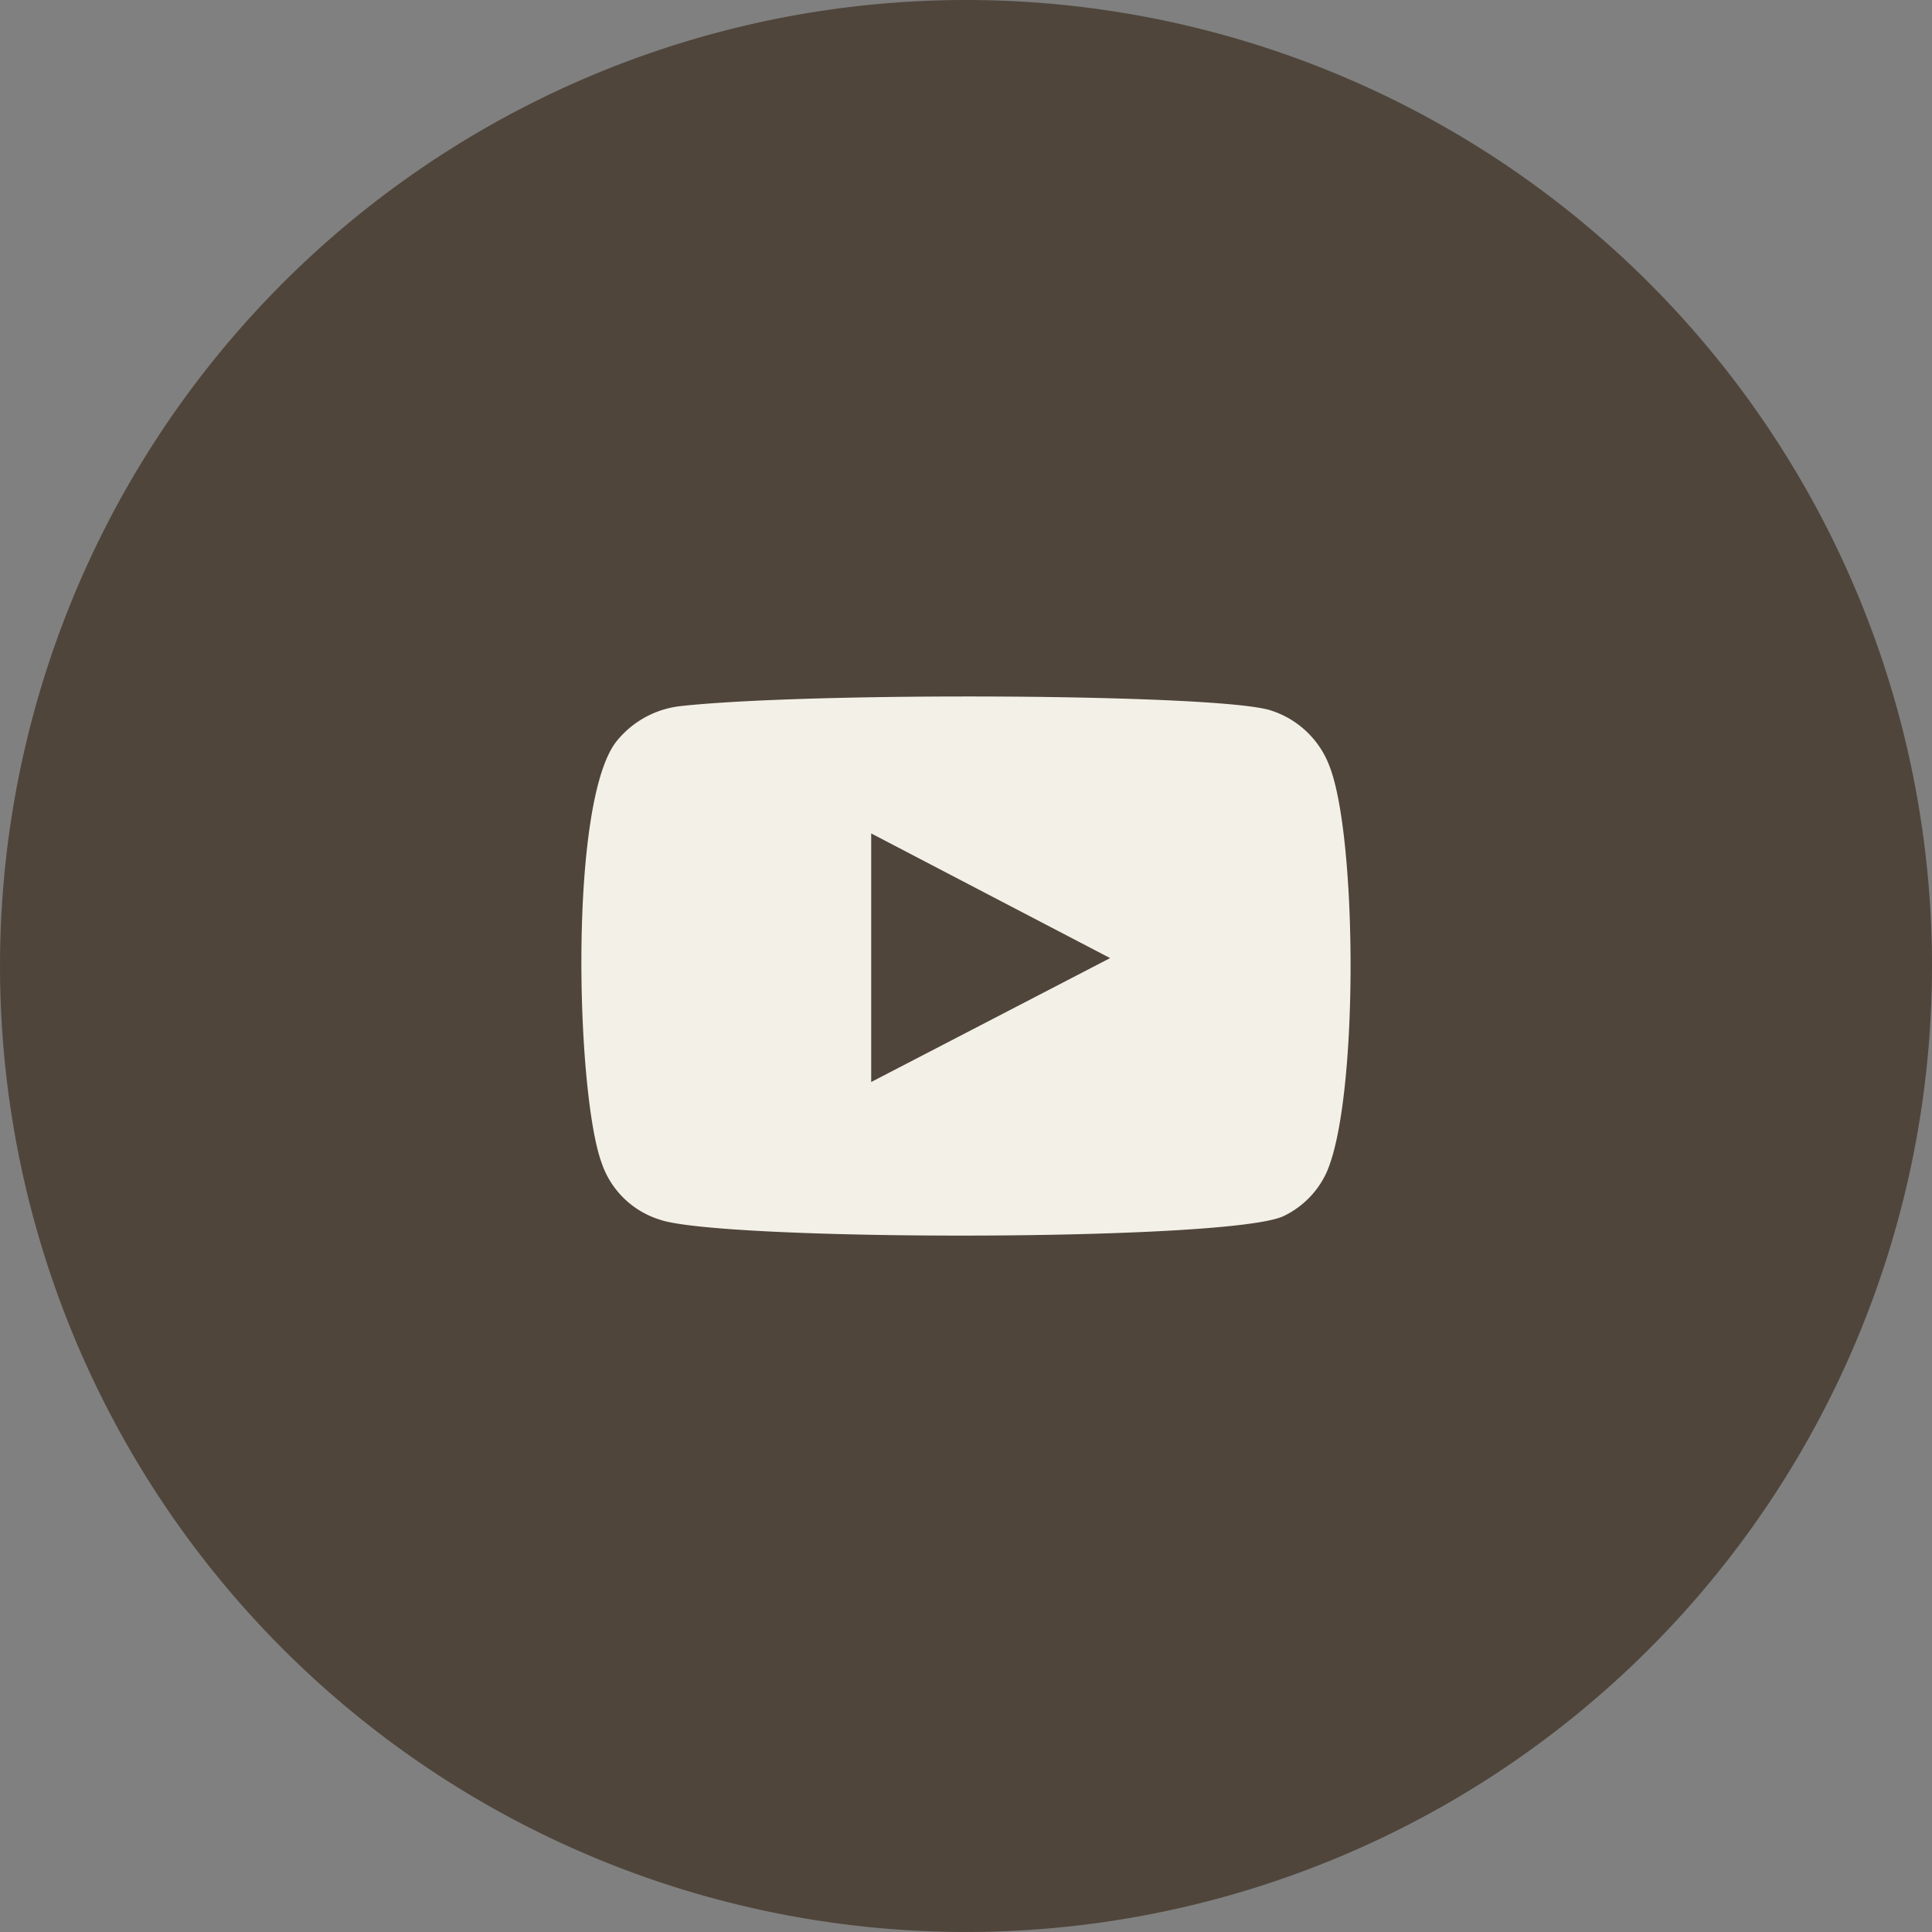 <svg id="nav_sns_youtube" xmlns="http://www.w3.org/2000/svg" width="76.323" height="76.324" viewBox="0 0 76.323 76.324">
  <rect x="0" y="0" width="76.323" height="76.324" fill="#808080" stroke="none"/>
  <path id="パス_81075" data-name="パス 81075" d="M189.878,38.162A38.161,38.161,0,1,1,151.716,0a38.163,38.163,0,0,1,38.162,38.162" transform="translate(-113.555 0)" fill="#4f453b"/>
  <path id="パス_81076" data-name="パス 81076" d="M125.71,31.492a3.532,3.532,0,0,1-2.333-2.267c-1.01-2.778-1.31-14.4.633-16.687a3.777,3.777,0,0,1,2.542-1.348c5.238-.565,21.437-.483,23.3.188a3.656,3.656,0,0,1,2.29,2.206c1.107,2.87,1.145,13.316-.145,16.084a3.547,3.547,0,0,1-1.643,1.659c-1.954,1.025-22.075,1.013-24.647.165m8.324-5.447c3.152-1.633,6.274-3.254,9.439-4.895-3.167-1.651-6.292-3.282-9.439-4.925Z" transform="translate(-99.615 16.699)" fill="#f3f0e8" fill-rule="evenodd"/>
</svg>
